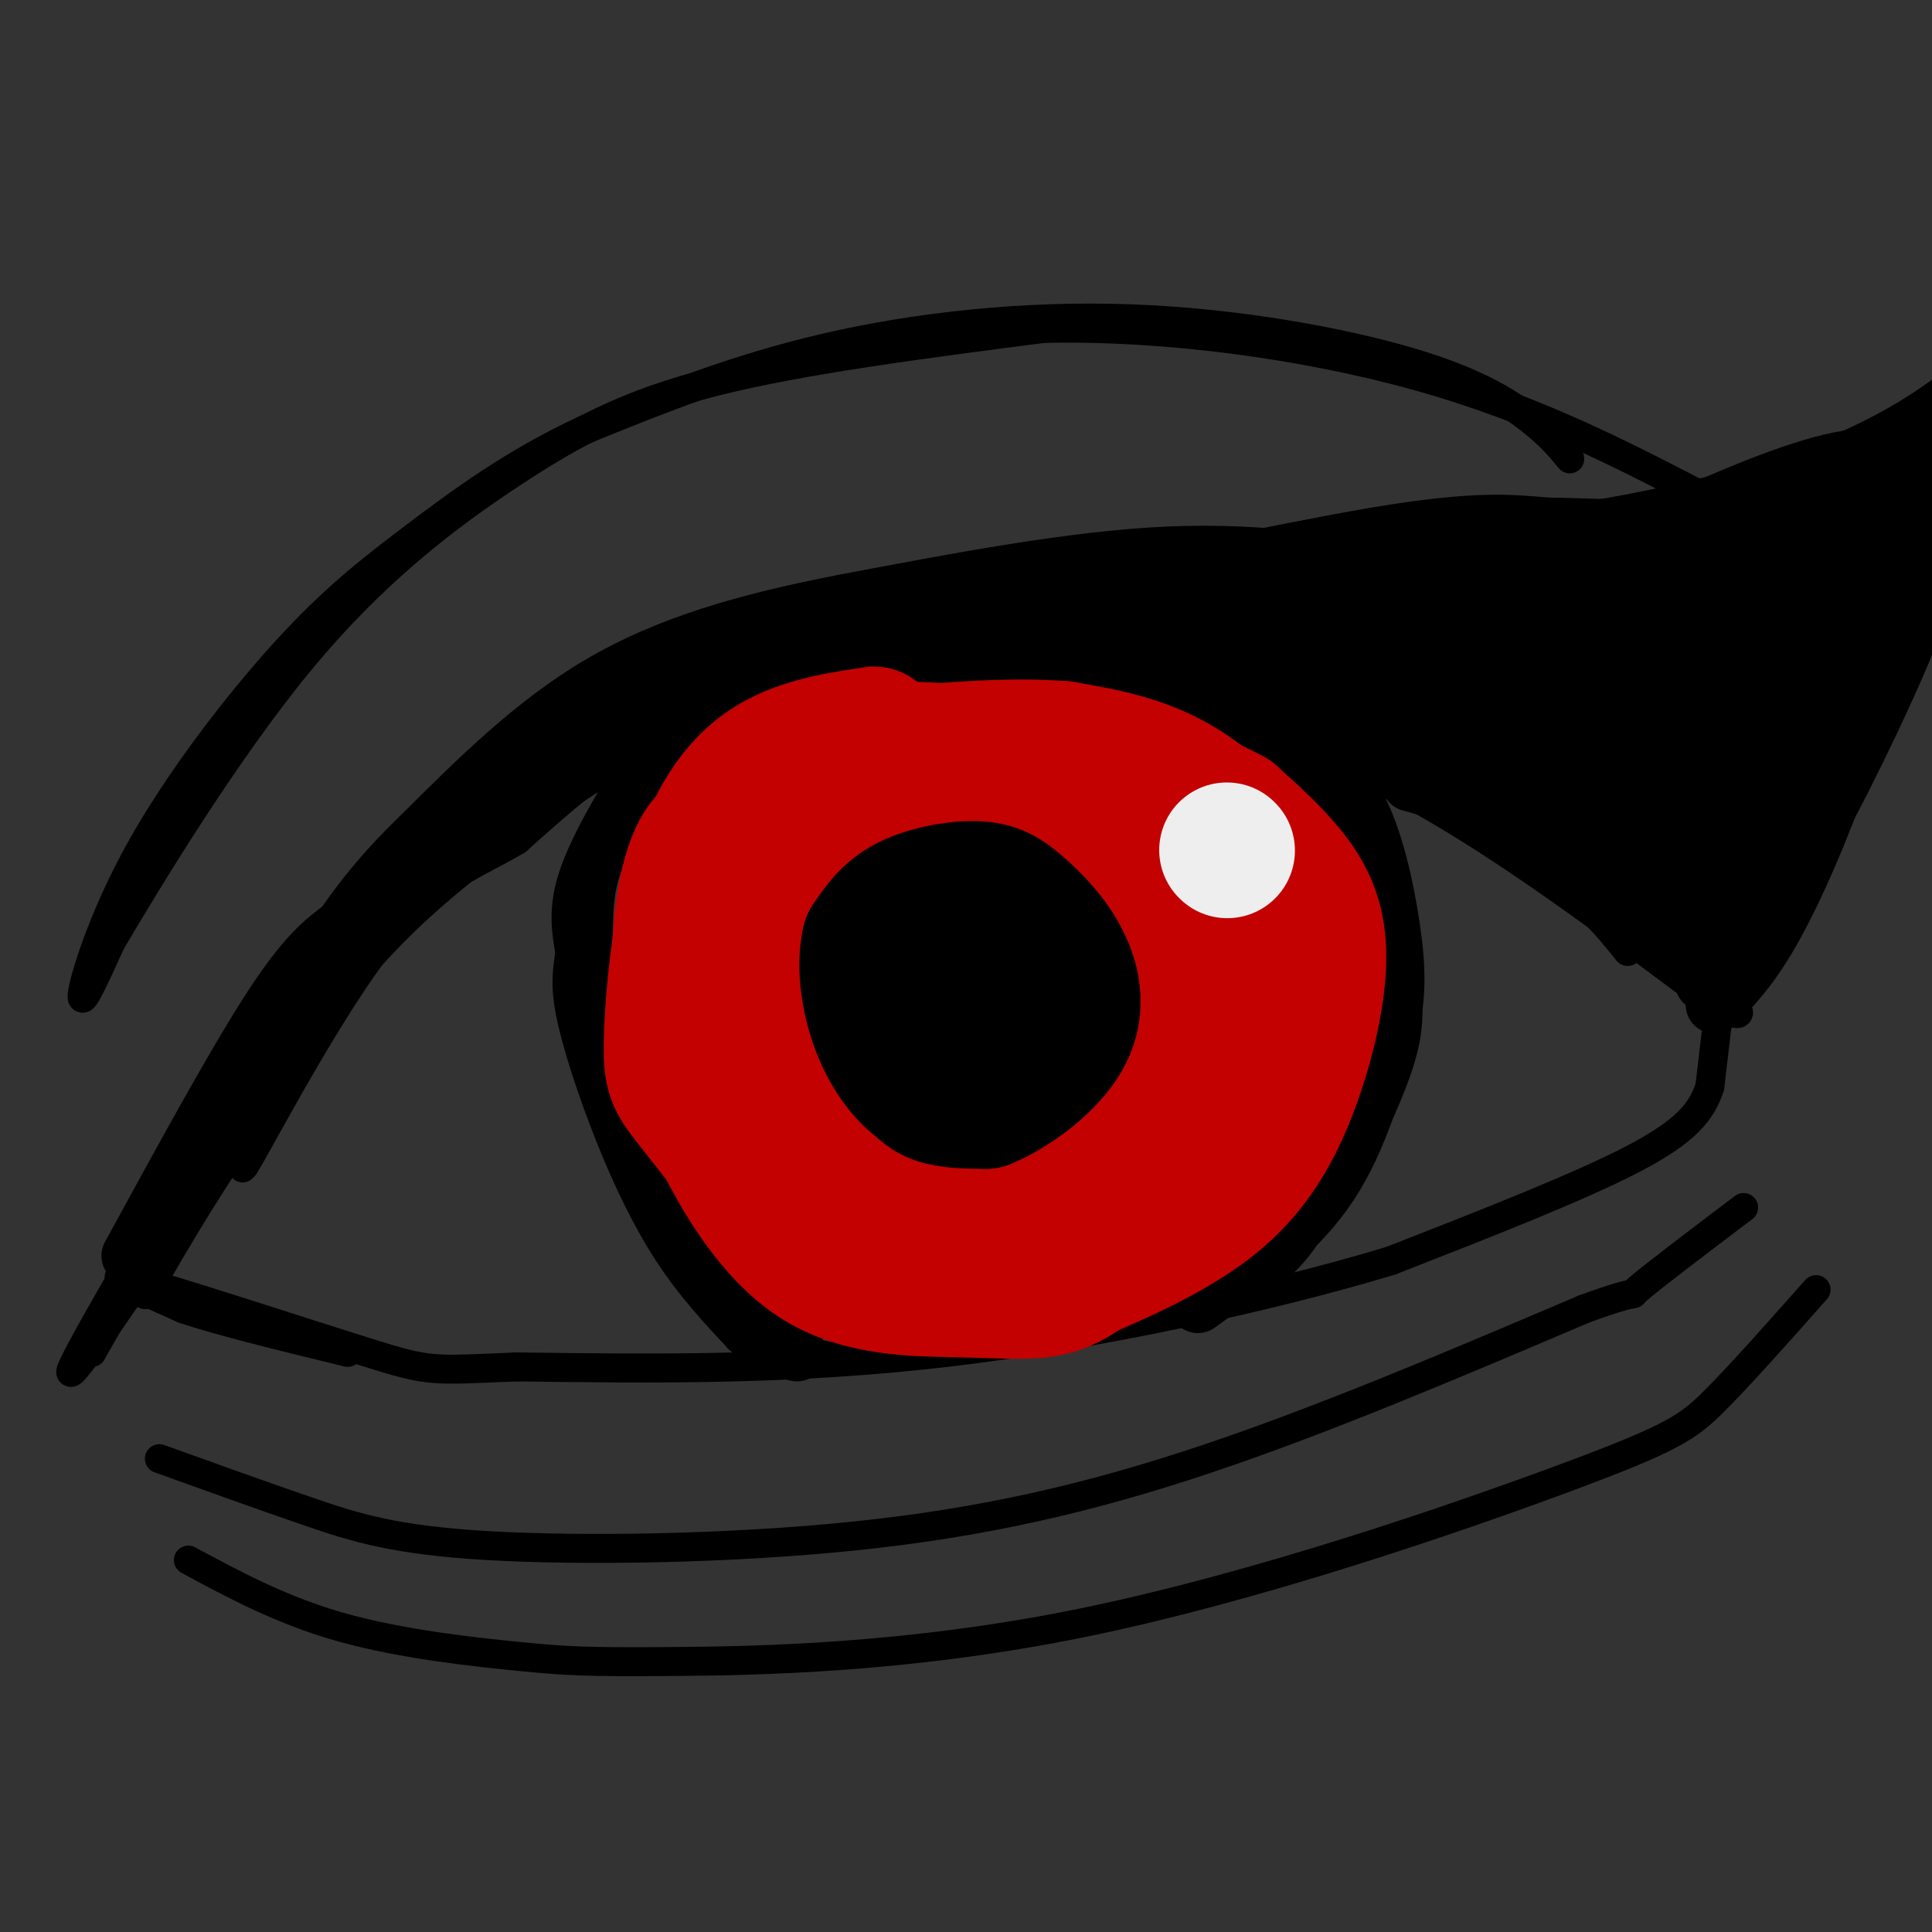 <svg viewBox='0 0 400 400' version='1.1' xmlns='http://www.w3.org/2000/svg' xmlns:xlink='http://www.w3.org/1999/xlink'><rect x="0" y="0" width="400" height="400" fill="#333333" stroke="none"/><g fill='none' stroke='rgb(0,0,0)' stroke-width='6' stroke-linecap='round' stroke-linejoin='round'><path d='M337,197c-3.667,-4.583 -7.333,-9.167 -15,-15c-7.667,-5.833 -19.333,-12.917 -31,-20'/><path d='M291,162c-11.599,-7.063 -25.097,-14.721 -37,-19c-11.903,-4.279 -22.211,-5.178 -32,-6c-9.789,-0.822 -19.059,-1.568 -33,0c-13.941,1.568 -32.555,5.448 -47,12c-14.445,6.552 -24.723,15.776 -35,25'/><path d='M107,174c-10.095,5.881 -17.833,8.083 -28,21c-10.167,12.917 -22.762,36.548 -27,44c-4.238,7.452 -0.119,-1.274 4,-10'/><path d='M56,229c3.702,-7.083 10.958,-19.792 19,-31c8.042,-11.208 16.869,-20.917 29,-29c12.131,-8.083 27.565,-14.542 43,-21'/><path d='M147,148c14.536,-4.619 29.375,-5.667 44,-7c14.625,-1.333 29.036,-2.952 46,1c16.964,3.952 36.482,13.476 56,23'/><path d='M293,165c19.500,10.833 40.250,26.417 61,42'/><path d='M354,207c10.274,6.310 5.458,1.083 -1,-5c-6.458,-6.083 -14.560,-13.024 -25,-20c-10.440,-6.976 -23.220,-13.988 -36,-21'/><path d='M292,161c-10.746,-5.686 -19.612,-9.400 -25,-12c-5.388,-2.600 -7.297,-4.085 -24,-6c-16.703,-1.915 -48.201,-4.262 -66,-4c-17.799,0.262 -21.900,3.131 -26,6'/><path d='M151,145c-16.000,7.822 -43.000,24.378 -61,40c-18.000,15.622 -27.000,30.311 -36,45'/><path d='M54,230c-10.000,13.833 -17.000,25.917 -24,38'/><path d='M30,268c1.167,-3.000 16.083,-29.500 31,-56'/><path d='M356,206c0.000,0.000 6.000,-5.000 6,-5'/><path d='M362,201c7.244,-12.022 22.356,-39.578 31,-59c8.644,-19.422 10.822,-30.711 13,-42'/><path d='M406,100c2.667,-9.500 2.833,-12.250 3,-15'/><path d='M409,85c1.178,-5.400 2.622,-11.400 3,-13c0.378,-1.600 -0.311,1.200 -1,4'/><path d='M411,76c-1.844,3.956 -5.956,11.844 -12,19c-6.044,7.156 -14.022,13.578 -22,20'/><path d='M377,115c-6.711,4.400 -12.489,5.400 -26,5c-13.511,-0.400 -34.756,-2.200 -56,-4'/><path d='M295,116c-17.467,-1.956 -33.133,-4.844 -53,-4c-19.867,0.844 -43.933,5.422 -68,10'/><path d='M174,122c-20.222,3.911 -36.778,8.689 -51,17c-14.222,8.311 -26.111,20.156 -38,32'/><path d='M85,171c-9.911,9.556 -15.689,17.444 -24,31c-8.311,13.556 -19.156,32.778 -30,52'/><path d='M31,254c-2.976,4.214 4.583,-11.250 13,-26c8.417,-14.750 17.690,-28.786 27,-39c9.310,-10.214 18.655,-16.607 28,-23'/><path d='M99,166c7.822,-6.600 13.378,-11.600 22,-16c8.622,-4.400 20.311,-8.200 32,-12'/></g>
<g fill='none' stroke='rgb(0,0,0)' stroke-width='12' stroke-linecap='round' stroke-linejoin='round'><path d='M27,260c10.833,-19.833 21.667,-39.667 29,-51c7.333,-11.333 11.167,-14.167 15,-17'/><path d='M71,192c5.667,-5.667 12.333,-11.333 19,-17'/><path d='M34,254c7.333,-14.917 14.667,-29.833 27,-46c12.333,-16.167 29.667,-33.583 47,-51'/><path d='M108,157c11.262,-11.298 15.917,-14.042 36,-19c20.083,-4.958 55.595,-12.131 66,-14c10.405,-1.869 -4.298,1.565 -19,5'/><path d='M191,129c-5.689,0.569 -10.411,-0.507 -29,8c-18.589,8.507 -51.043,26.598 -60,30c-8.957,3.402 5.584,-7.885 19,-16c13.416,-8.115 25.708,-13.057 38,-18'/><path d='M159,133c12.651,-4.443 25.278,-6.552 38,-7c12.722,-0.448 25.541,0.764 34,1c8.459,0.236 12.560,-0.504 24,3c11.440,3.504 30.220,11.252 49,19'/><path d='M304,149c-3.452,-0.869 -36.583,-12.542 -56,-18c-19.417,-5.458 -25.119,-4.702 -31,-4c-5.881,0.702 -11.940,1.351 -18,2'/><path d='M199,129c7.488,1.143 35.208,3.000 58,8c22.792,5.000 40.655,13.143 51,19c10.345,5.857 13.173,9.429 16,13'/><path d='M324,169c6.844,5.667 15.956,13.333 18,15c2.044,1.667 -2.978,-2.667 -8,-7'/><path d='M334,177c-12.333,-7.000 -39.167,-21.000 -66,-35'/><path d='M292,162c18.833,5.333 37.667,10.667 48,16c10.333,5.333 12.167,10.667 14,16'/><path d='M354,194c0.889,6.622 -3.889,15.178 1,4c4.889,-11.178 19.444,-42.089 34,-73'/><path d='M389,125c5.417,-13.905 1.958,-12.167 5,-19c3.042,-6.833 12.583,-22.238 16,-28c3.417,-5.762 0.708,-1.881 -2,2'/><path d='M408,80c-3.821,3.107 -12.375,9.875 -27,16c-14.625,6.125 -35.321,11.607 -60,15c-24.679,3.393 -53.339,4.696 -82,6'/><path d='M239,117c-20.848,1.451 -31.970,2.080 -37,4c-5.030,1.920 -3.970,5.132 13,3c16.970,-2.132 49.848,-9.609 70,-13c20.152,-3.391 27.576,-2.695 35,-2'/><path d='M320,109c19.459,0.322 50.608,2.128 61,2c10.392,-0.128 0.029,-2.188 -17,1c-17.029,3.188 -40.722,11.625 -49,14c-8.278,2.375 -1.139,-1.313 6,-5'/><path d='M321,121c16.702,-8.774 55.458,-28.208 67,-26c11.542,2.208 -4.131,26.060 -14,42c-9.869,15.940 -13.935,23.970 -18,32'/><path d='M356,169c-3.040,5.681 -1.641,3.884 0,3c1.641,-0.884 3.522,-0.856 10,-8c6.478,-7.144 17.552,-21.462 25,-34c7.448,-12.538 11.271,-23.297 10,-21c-1.271,2.297 -7.635,17.648 -14,33'/><path d='M387,142c-3.822,8.600 -6.378,13.600 -12,21c-5.622,7.400 -14.311,17.200 -23,27'/><path d='M352,190c-6.655,2.405 -11.792,-5.083 -11,-6c0.792,-0.917 7.512,4.738 13,5c5.488,0.262 9.744,-4.869 14,-10'/><path d='M368,179c3.286,-1.655 4.500,-0.792 11,-13c6.500,-12.208 18.286,-37.488 17,-38c-1.286,-0.512 -15.643,23.744 -30,48'/><path d='M366,176c-6.612,9.219 -8.144,8.265 -10,6c-1.856,-2.265 -4.038,-5.841 -7,-6c-2.962,-0.159 -6.703,3.097 -1,-7c5.703,-10.097 20.852,-33.549 36,-57'/><path d='M384,112c9.571,-11.262 15.500,-10.917 6,-8c-9.500,2.917 -34.429,8.405 -53,11c-18.571,2.595 -30.786,2.298 -43,2'/><path d='M294,117c-9.575,0.088 -12.012,-0.692 -20,1c-7.988,1.692 -21.527,5.854 -27,8c-5.473,2.146 -2.881,2.274 1,3c3.881,0.726 9.051,2.050 20,1c10.949,-1.050 27.679,-4.475 47,-6c19.321,-1.525 41.235,-1.150 49,-1c7.765,0.150 1.383,0.075 -5,0'/><path d='M359,123c-18.879,-0.772 -63.576,-2.702 -81,-1c-17.424,1.702 -7.576,7.035 16,7c23.576,-0.035 60.879,-5.439 73,-7c12.121,-1.561 -0.939,0.719 -14,3'/><path d='M353,125c-10.794,4.002 -30.780,12.506 -26,11c4.780,-1.506 34.325,-13.021 40,-8c5.675,5.021 -12.522,26.577 -19,33c-6.478,6.423 -1.239,-2.289 4,-11'/><path d='M352,150c1.083,-2.986 1.790,-4.952 1,-6c-0.790,-1.048 -3.078,-1.178 -4,6c-0.922,7.178 -0.479,21.663 -3,24c-2.521,2.337 -8.006,-7.475 -18,-15c-9.994,-7.525 -24.497,-12.762 -39,-18'/><path d='M289,141c8.381,4.357 48.833,24.250 52,25c3.167,0.750 -30.952,-17.643 -43,-25c-12.048,-7.357 -2.024,-3.679 8,0'/><path d='M306,141c5.344,1.303 14.706,4.559 26,5c11.294,0.441 24.522,-1.933 29,-4c4.478,-2.067 0.206,-3.826 -15,-5c-15.206,-1.174 -41.344,-1.764 -44,0c-2.656,1.764 18.172,5.882 39,10'/><path d='M341,147c10.837,3.276 18.431,6.466 3,1c-15.431,-5.466 -53.885,-19.587 -54,-19c-0.115,0.587 38.110,15.882 47,21c8.890,5.118 -11.555,0.059 -32,-5'/><path d='M305,145c-11.646,-2.289 -24.761,-5.510 -13,-1c11.761,4.510 48.397,16.753 48,14c-0.397,-2.753 -37.828,-20.501 -48,-25c-10.172,-4.499 6.914,4.250 24,13'/><path d='M316,146c10.926,4.308 26.242,8.578 28,10c1.758,1.422 -10.043,-0.006 -10,-6c0.043,-5.994 11.929,-16.555 17,-21c5.071,-4.445 3.327,-2.774 4,1c0.673,3.774 3.764,9.650 6,12c2.236,2.350 3.618,1.175 5,0'/><path d='M366,142c3.489,-3.600 9.711,-12.600 9,-11c-0.711,1.600 -8.356,13.800 -16,26'/><path d='M355,208c3.422,-3.489 6.844,-6.978 11,-14c4.156,-7.022 9.044,-17.578 14,-31c4.956,-13.422 9.978,-29.711 15,-46'/><path d='M395,117c4.167,-9.500 7.083,-10.250 10,-11'/></g>
<g fill='none' stroke='rgb(0,0,0)' stroke-width='6' stroke-linecap='round' stroke-linejoin='round'><path d='M39,245c0.000,0.000 -20.000,35.000 -20,35'/><path d='M19,280c1.167,-2.500 14.083,-26.250 27,-50'/><path d='M46,230c-4.111,6.000 -27.889,46.000 -31,53c-3.111,7.000 14.444,-19.000 32,-45'/><path d='M47,238c5.333,-7.500 2.667,-3.750 0,0'/><path d='M356,208c0.000,0.000 -2.000,17.000 -2,17'/><path d='M354,225c-1.644,5.044 -4.756,9.156 -16,15c-11.244,5.844 -30.622,13.422 -50,21'/><path d='M288,261c-24.267,7.356 -59.933,15.244 -92,19c-32.067,3.756 -60.533,3.378 -89,3'/><path d='M107,283c-17.810,0.750 -17.833,1.125 -31,-3c-13.167,-4.125 -39.476,-12.750 -48,-15c-8.524,-2.250 0.738,1.875 10,6'/><path d='M38,271c7.333,2.500 20.667,5.750 34,9'/><path d='M238,136c8.333,4.667 16.667,9.333 23,15c6.333,5.667 10.667,12.333 13,17c2.333,4.667 2.667,7.333 3,10'/><path d='M277,178c1.778,5.780 4.724,15.230 6,25c1.276,9.770 0.882,19.861 -2,30c-2.882,10.139 -8.252,20.325 -13,26c-4.748,5.675 -8.874,6.837 -13,8'/><path d='M255,267c-3.894,2.230 -7.129,3.805 -3,0c4.129,-3.805 15.622,-12.989 22,-19c6.378,-6.011 7.640,-8.849 10,-14c2.360,-5.151 5.817,-12.615 7,-19c1.183,-6.385 0.091,-11.693 -1,-17'/><path d='M290,198c-0.636,-5.373 -1.727,-10.306 -4,-16c-2.273,-5.694 -5.727,-12.148 -13,-19c-7.273,-6.852 -18.364,-14.100 -27,-18c-8.636,-3.900 -14.818,-4.450 -21,-5'/><path d='M225,140c-11.935,-1.590 -31.271,-3.065 -42,-3c-10.729,0.065 -12.850,1.671 -19,4c-6.150,2.329 -16.329,5.380 -23,11c-6.671,5.620 -9.836,13.810 -13,22'/><path d='M128,174c-3.115,6.431 -4.402,11.507 -4,20c0.402,8.493 2.493,20.402 4,28c1.507,7.598 2.431,10.885 7,18c4.569,7.115 12.785,18.057 21,29'/><path d='M156,269c5.178,6.911 7.622,9.689 12,11c4.378,1.311 10.689,1.156 17,1'/></g>
<g fill='none' stroke='rgb(0,0,0)' stroke-width='12' stroke-linecap='round' stroke-linejoin='round'><path d='M248,270c9.750,-7.000 19.500,-14.000 26,-23c6.500,-9.000 9.750,-20.000 13,-31'/><path d='M287,216c2.499,-8.888 2.247,-15.609 1,-24c-1.247,-8.391 -3.490,-18.451 -7,-25c-3.510,-6.549 -8.289,-9.585 -15,-13c-6.711,-3.415 -15.356,-7.207 -24,-11'/><path d='M242,143c-10.244,-4.358 -23.853,-9.752 -37,-11c-13.147,-1.248 -25.832,1.652 -37,6c-11.168,4.348 -20.818,10.145 -27,15c-6.182,4.855 -8.895,8.769 -12,14c-3.105,5.231 -6.601,11.780 -8,17c-1.399,5.220 -0.699,9.110 0,13'/><path d='M121,197c-0.338,3.542 -1.183,5.898 0,12c1.183,6.102 4.396,15.951 8,25c3.604,9.049 7.601,17.300 12,24c4.399,6.700 9.199,11.850 14,17'/><path d='M155,275c4.000,3.667 7.000,4.333 10,5'/></g>
<g fill='none' stroke='rgb(0,0,0)' stroke-width='6' stroke-linecap='round' stroke-linejoin='round'><path d='M33,302c10.758,3.874 21.515,7.748 31,11c9.485,3.252 17.697,5.882 37,7c19.303,1.118 49.697,0.724 76,-2c26.303,-2.724 48.515,-7.778 73,-16c24.485,-8.222 51.242,-19.611 78,-31'/><path d='M328,271c13.600,-4.956 8.600,-1.844 11,-4c2.400,-2.156 12.200,-9.578 22,-17'/><path d='M39,323c9.786,5.274 19.573,10.548 32,14c12.427,3.452 27.495,5.080 37,6c9.505,0.920 13.447,1.130 31,1c17.553,-0.130 48.715,-0.602 85,-8c36.285,-7.398 77.692,-21.723 100,-30c22.308,-8.277 25.517,-10.508 31,-16c5.483,-5.492 13.242,-14.246 21,-23'/><path d='M325,95c-1.885,-2.316 -3.770,-4.632 -8,-8c-4.230,-3.368 -10.804,-7.789 -25,-12c-14.196,-4.211 -36.014,-8.211 -58,-9c-21.986,-0.789 -44.139,1.632 -63,6c-18.861,4.368 -34.431,10.684 -50,17'/><path d='M121,89c-14.455,6.685 -25.591,14.896 -35,22c-9.409,7.104 -17.089,13.100 -27,24c-9.911,10.900 -22.053,26.704 -30,41c-7.947,14.296 -11.699,27.085 -12,30c-0.301,2.915 2.850,-4.042 6,-11'/><path d='M23,195c7.547,-12.742 23.415,-39.096 39,-58c15.585,-18.904 30.888,-30.359 44,-39c13.112,-8.641 24.032,-14.469 42,-19c17.968,-4.531 42.984,-7.766 68,-11'/><path d='M216,68c25.289,-0.600 54.511,3.400 78,10c23.489,6.600 41.244,15.800 59,25'/><path d='M353,103c10.000,4.333 5.500,2.667 1,1'/></g>
<g fill='none' stroke='rgb(195,1,1)' stroke-width='28' stroke-linecap='round' stroke-linejoin='round'><path d='M221,158c-18.250,-2.083 -36.500,-4.167 -48,-2c-11.500,2.167 -16.250,8.583 -21,15'/><path d='M152,171c-5.316,4.892 -8.105,9.620 -10,18c-1.895,8.380 -2.895,20.410 -3,27c-0.105,6.590 0.684,7.740 4,12c3.316,4.260 9.158,11.630 15,19'/><path d='M158,247c6.592,5.697 15.573,10.438 24,13c8.427,2.562 16.300,2.944 26,0c9.700,-2.944 21.227,-9.216 28,-13c6.773,-3.784 8.792,-5.081 12,-9c3.208,-3.919 7.604,-10.459 12,-17'/><path d='M260,221c3.611,-6.936 6.638,-15.777 8,-22c1.362,-6.223 1.059,-9.829 -3,-16c-4.059,-6.171 -11.874,-14.906 -20,-20c-8.126,-5.094 -16.563,-6.547 -25,-8'/><path d='M220,155c-11.797,-0.989 -28.791,0.539 -39,2c-10.209,1.461 -13.633,2.855 -19,8c-5.367,5.145 -12.676,14.041 -16,23c-3.324,8.959 -2.662,17.979 -2,27'/><path d='M144,215c0.011,7.223 1.039,11.781 5,20c3.961,8.219 10.856,20.100 20,26c9.144,5.900 20.539,5.819 29,6c8.461,0.181 13.989,0.623 18,0c4.011,-0.623 6.506,-2.312 9,-4'/><path d='M225,263c6.633,-2.863 18.717,-8.021 27,-15c8.283,-6.979 12.767,-15.778 16,-25c3.233,-9.222 5.217,-18.868 5,-26c-0.217,-7.132 -2.633,-11.752 -6,-16c-3.367,-4.248 -7.683,-8.124 -12,-12'/><path d='M255,169c-5.752,-3.347 -14.130,-5.715 -22,-8c-7.870,-2.285 -15.230,-4.489 -26,-2c-10.770,2.489 -24.950,9.670 -33,17c-8.050,7.330 -9.971,14.808 -11,20c-1.029,5.192 -1.168,8.096 0,12c1.168,3.904 3.641,8.806 8,14c4.359,5.194 10.605,10.679 17,14c6.395,3.321 12.941,4.478 19,5c6.059,0.522 11.631,0.410 17,-1c5.369,-1.410 10.534,-4.117 14,-7c3.466,-2.883 5.233,-5.941 7,-9'/><path d='M245,224c1.795,-4.463 2.782,-11.121 2,-17c-0.782,-5.879 -3.334,-10.978 -6,-15c-2.666,-4.022 -5.446,-6.968 -9,-10c-3.554,-3.032 -7.880,-6.150 -15,-6c-7.120,0.150 -17.032,3.568 -23,6c-5.968,2.432 -7.990,3.877 -11,9c-3.010,5.123 -7.008,13.922 -8,21c-0.992,7.078 1.021,12.434 6,15c4.979,2.566 12.924,2.343 19,2c6.076,-0.343 10.283,-0.808 15,-3c4.717,-2.192 9.945,-6.113 13,-10c3.055,-3.887 3.938,-7.739 3,-12c-0.938,-4.261 -3.697,-8.932 -7,-12c-3.303,-3.068 -7.152,-4.534 -11,-6'/><path d='M213,186c-4.281,-1.093 -9.485,-0.826 -13,1c-3.515,1.826 -5.342,5.209 -7,8c-1.658,2.791 -3.145,4.988 -3,10c0.145,5.012 1.924,12.839 3,17c1.076,4.161 1.451,4.654 4,7c2.549,2.346 7.274,6.543 13,6c5.726,-0.543 12.454,-5.826 17,-10c4.546,-4.174 6.911,-7.240 6,-12c-0.911,-4.760 -5.097,-11.215 -12,-14c-6.903,-2.785 -16.524,-1.901 -22,0c-5.476,1.901 -6.808,4.819 -7,8c-0.192,3.181 0.756,6.626 3,9c2.244,2.374 5.784,3.678 11,3c5.216,-0.678 12.108,-3.339 19,-6'/><path d='M225,213c3.450,-3.244 2.573,-8.355 0,-11c-2.573,-2.645 -6.844,-2.826 -10,-2c-3.156,0.826 -5.198,2.657 -7,8c-1.802,5.343 -3.363,14.198 -4,19c-0.637,4.802 -0.348,5.552 3,7c3.348,1.448 9.756,3.595 13,0c3.244,-3.595 3.323,-12.933 1,-17c-2.323,-4.067 -7.049,-2.864 -10,-1c-2.951,1.864 -4.129,4.390 -4,6c0.129,1.610 1.564,2.305 3,3'/><path d='M210,225c1.652,0.185 4.282,-0.854 2,-4c-2.282,-3.146 -9.478,-8.400 -11,-13c-1.522,-4.600 2.629,-8.546 5,-11c2.371,-2.454 2.963,-3.415 -2,-7c-4.963,-3.585 -15.482,-9.792 -26,-16'/><path d='M178,174c-8.635,-3.273 -17.222,-3.455 -23,-3c-5.778,0.455 -8.748,1.545 -11,7c-2.252,5.455 -3.786,15.273 -3,23c0.786,7.727 3.893,13.364 7,19'/><path d='M148,220c3.167,5.500 7.583,9.750 12,14'/><path d='M181,152c-8.637,1.304 -17.274,2.607 -24,8c-6.726,5.393 -11.542,14.875 -13,25c-1.458,10.125 0.440,20.893 4,30c3.560,9.107 8.780,16.554 14,24'/><path d='M162,239c2.333,4.000 1.167,2.000 0,0'/></g>
<g fill='none' stroke='rgb(0,0,0)' stroke-width='28' stroke-linecap='round' stroke-linejoin='round'><path d='M206,189c-2.643,-1.163 -5.285,-2.326 -8,-2c-2.715,0.326 -5.501,2.140 -8,5c-2.499,2.860 -4.711,6.767 -5,12c-0.289,5.233 1.345,11.794 3,16c1.655,4.206 3.330,6.059 6,7c2.670,0.941 6.335,0.971 10,1'/><path d='M204,228c5.050,-1.979 12.674,-7.425 16,-13c3.326,-5.575 2.355,-11.278 0,-16c-2.355,-4.722 -6.095,-8.461 -9,-11c-2.905,-2.539 -4.974,-3.876 -9,-4c-4.026,-0.124 -10.007,0.965 -14,3c-3.993,2.035 -5.996,5.018 -8,8'/><path d='M180,195c-1.217,4.873 -0.258,13.057 3,20c3.258,6.943 8.815,12.645 15,12c6.185,-0.645 12.998,-7.637 16,-11c3.002,-3.363 2.193,-3.098 2,-6c-0.193,-2.902 0.231,-8.972 -2,-12c-2.231,-3.028 -7.115,-3.014 -12,-3'/><path d='M202,195c-3.452,0.338 -6.081,2.683 -8,6c-1.919,3.317 -3.127,7.607 -3,10c0.127,2.393 1.591,2.889 3,3c1.409,0.111 2.764,-0.162 5,-2c2.236,-1.838 5.353,-5.239 6,-7c0.647,-1.761 -1.177,-1.880 -3,-2'/></g>
<g fill='none' stroke='rgb(238,238,238)' stroke-width='28' stroke-linecap='round' stroke-linejoin='round'><path d='M254,176c0.000,0.000 0.100,0.100 0.1,0.1'/></g>
</svg>